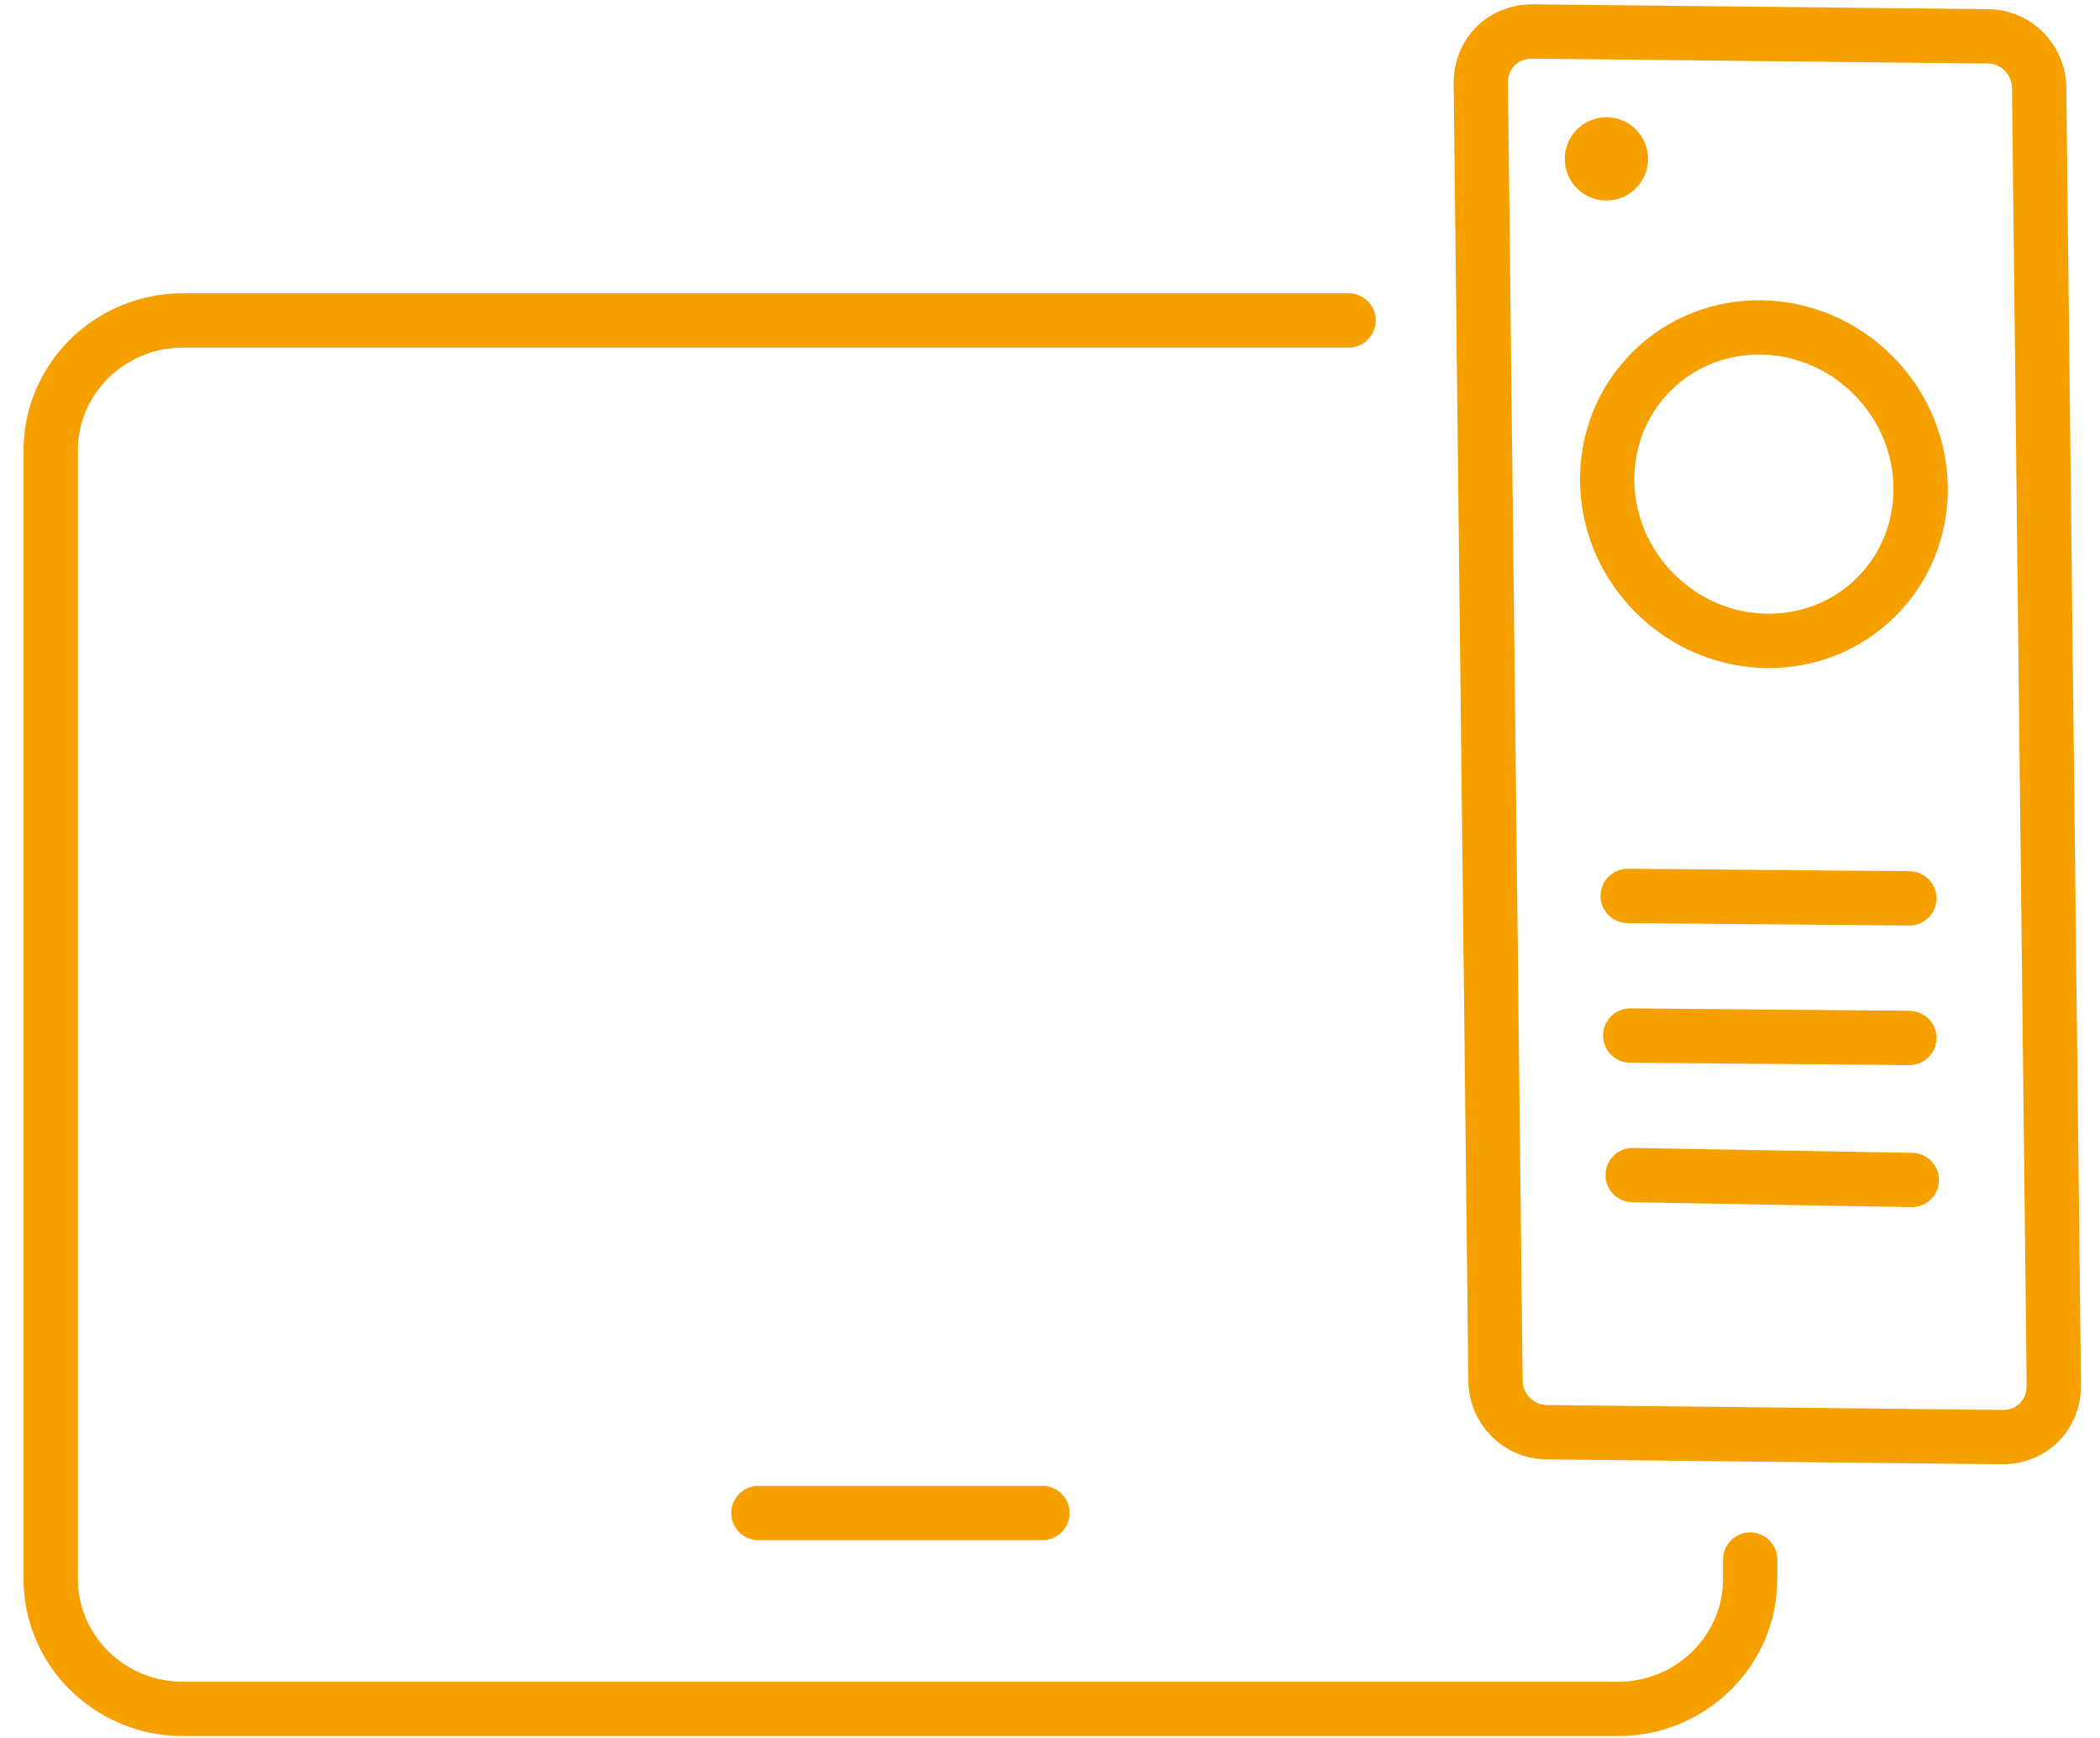 <?xml version="1.0" encoding="UTF-8"?>
<svg width="87px" height="72px" viewBox="0 0 87 72" version="1.1" xmlns="http://www.w3.org/2000/svg" xmlns:xlink="http://www.w3.org/1999/xlink">
    <title>s-icon-tv-annex</title>
    <g id="Page-1" stroke="none" stroke-width="1" fill="none" fill-rule="evenodd">
        <g id="Тарифы-Интернет-+-ТВ-+-Моб-[tarify-internet-tv-mobile]" transform="translate(-1077, -952)">
            <g id="FCTHS" transform="translate(135, 928)">
                <g id="Group-22-Copy-2" transform="translate(800, 0)">
                    <g id="Group-20-Copy-3" transform="translate(50, 25)">
                        <g id="s-icon-tv-annex" transform="translate(94, 0)">
                            <g id="Group" transform="translate(0, 12.174)" stroke="#f6a000" stroke-linecap="round" stroke-linejoin="round" stroke-width="2.25">
                                <path d="M70.507,51.435 L70.507,52.246 C70.507,55.188 68.072,57.623 65.029,57.623 L5.58,57.623 C2.536,57.623 0.101,55.188 0.101,52.246 L0.101,5.478 C0.101,2.536 2.536,0.101 5.58,0.101 L53.87,0.101" id="Path"></path>
                                <line x1="29.42" y1="49.507" x2="41.188" y2="49.507" id="Path"></line>
                            </g>
                            <g id="Group" transform="translate(58.841, 0)">
                                <path d="M22.116,58.536 L3.246,58.333 C2.029,58.333 1.116,57.319 1.116,56.203 L0.507,2.435 C0.507,1.217 1.42,0.304 2.638,0.304 L21.507,0.507 C22.725,0.507 23.638,1.522 23.638,2.638 L24.246,56.406 C24.246,57.623 23.333,58.536 22.116,58.536 Z" id="Path" stroke="#f6a000" stroke-width="2.25" stroke-linecap="round" stroke-linejoin="round"></path>
                                <circle id="Oval" fill="#f6a000" fill-rule="nonzero" transform="translate(5.71, 5.583) rotate(-45) translate(-5.71, -5.583) " cx="5.71" cy="5.583" r="1.725"></circle>
                                <ellipse id="Oval" stroke="#f6a000" stroke-width="2.25" stroke-linecap="round" stroke-linejoin="round" transform="translate(12.235, 19.058) rotate(-45) translate(-12.235, -19.058) " cx="12.235" cy="19.058" rx="6.391" ry="6.594"></ellipse>
                                <line x1="6.594" y1="36.116" x2="18.261" y2="36.217" id="Path" stroke="#f6a000" stroke-width="2.25" stroke-linecap="round" stroke-linejoin="round"></line>
                                <line x1="6.696" y1="41.899" x2="18.261" y2="42" id="Path" stroke="#f6a000" stroke-width="2.25" stroke-linecap="round" stroke-linejoin="round"></line>
                                <line x1="6.797" y1="47.681" x2="18.362" y2="47.884" id="Path" stroke="#f6a000" stroke-width="2.25" stroke-linecap="round" stroke-linejoin="round"></line>
                            </g>
                        </g>
                    </g>
                </g>
            </g>
        </g>
    </g>
</svg>